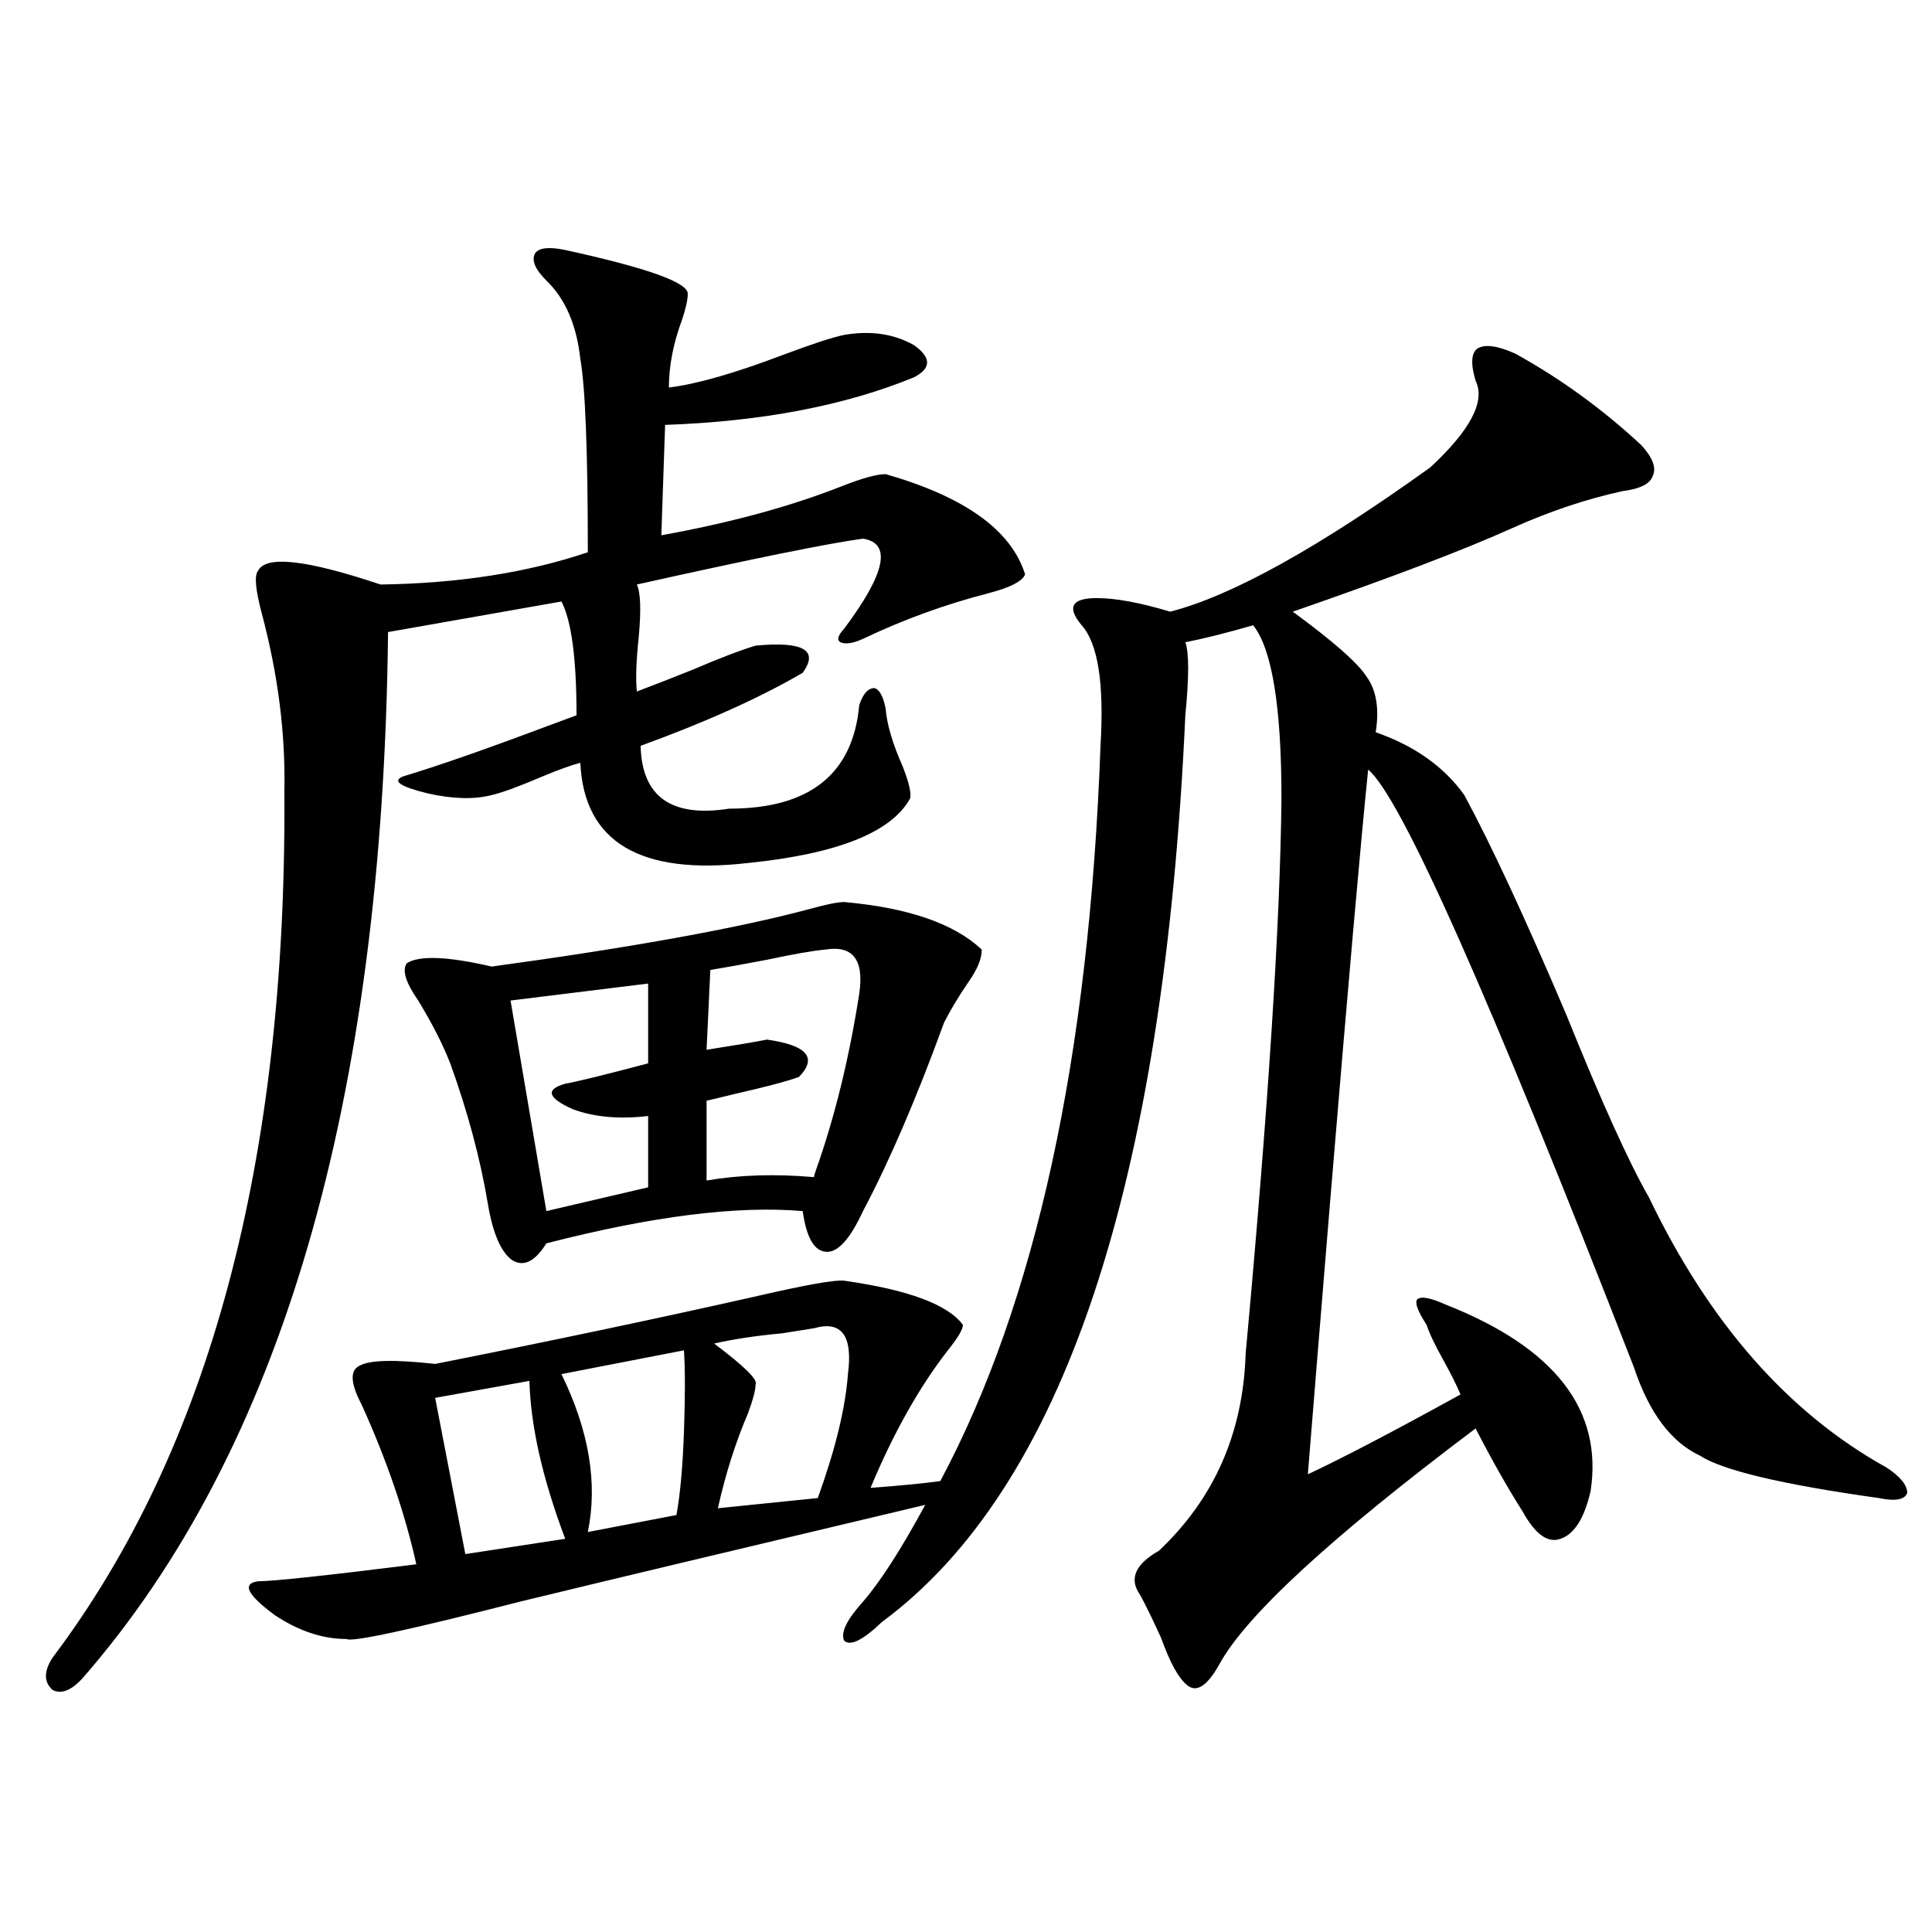 <?xml version="1.0" encoding="utf-8"?>
<!-- Generator: Adobe Illustrator 16.0.0, SVG Export Plug-In . SVG Version: 6.00 Build 0)  -->
<!DOCTYPE svg PUBLIC "-//W3C//DTD SVG 1.1//EN" "http://www.w3.org/Graphics/SVG/1.1/DTD/svg11.dtd">
<svg version="1.1" id="图层_1" xmlns="http://www.w3.org/2000/svg" xmlns:xlink="http://www.w3.org/1999/xlink" x="0px" y="0px"
	 width="1000px" height="1000px" viewBox="0 0 1000 1000" enable-background="new 0 0 1000 1000" xml:space="preserve">
<path d="M292.554,129.395c42.926,9.38,64.054,17.002,63.413,22.852c0,2.939-0.976,7.334-2.927,13.184
	c-4.558,12.305-6.829,24.033-6.829,35.156c14.299-1.758,33.811-7.319,58.535-16.699c15.609-5.85,26.341-9.365,32.194-10.547
	c13.658-2.334,25.686-0.576,36.097,5.273c9.101,6.455,9.101,12.017,0,16.699c-35.776,14.653-78.702,22.852-128.777,24.609
	l-1.951,57.129c35.762-6.44,66.98-14.941,93.656-25.488c10.396-4.092,17.881-6.152,22.438-6.152
	c40.975,11.729,65.029,29.004,72.193,51.855c-1.311,3.516-7.484,6.743-18.536,9.668c-22.773,5.864-44.557,13.774-65.364,23.73
	c-5.213,2.349-9.115,2.939-11.707,1.758c-1.951-1.167-1.311-3.516,1.951-7.031c21.463-28.701,24.71-44.233,9.756-46.582
	c-17.561,2.349-56.584,10.259-117.07,23.73c1.951,4.106,2.271,13.184,0.976,27.246c-1.311,12.305-1.631,21.685-0.976,28.125
	c7.805-2.925,17.561-6.729,29.268-11.426c13.658-5.85,24.39-9.956,32.194-12.305c24.71-2.334,32.835,2.349,24.39,14.063
	c-22.118,12.896-50.09,25.488-83.9,37.793c0.641,26.367,15.93,37.217,45.853,32.52c41.615,0,64.054-17.866,67.315-53.613
	c1.951-5.85,4.543-8.789,7.805-8.789c2.592,0.591,4.543,4.106,5.854,10.547c0.641,8.213,3.567,18.169,8.78,29.883
	c3.247,8.213,4.543,13.774,3.902,16.699c-9.756,17.578-37.728,28.716-83.9,33.398c-55.943,6.455-84.876-10.835-86.827-51.855
	c-4.558,1.182-11.066,3.516-19.512,7.031c-12.362,5.273-21.143,8.501-26.341,9.668c-9.115,2.349-20.167,2.061-33.17-0.879
	c-14.313-3.516-18.536-6.44-12.683-8.789c17.561-5.273,41.95-13.76,73.169-25.488c7.805-2.925,13.323-4.971,16.585-6.152
	c0-29.292-2.606-48.916-7.805-58.887l-89.754,15.82c-2.606,243.169-55.288,423.633-158.045,541.406
	c-5.854,6.441-11.066,8.487-15.609,6.152c-4.558-4.105-4.558-9.668,0-16.699c81.294-107.803,121.293-257.217,119.997-448.242
	c0.641-29.883-3.262-60.645-11.707-92.285c-3.262-12.305-3.902-19.624-1.951-21.973c3.902-8.198,25.03-5.85,63.413,7.031
	c40.319-0.576,76.096-6.152,107.314-16.699c0-52.144-1.311-85.542-3.902-100.195c-1.951-17.578-7.805-31.05-17.561-40.43
	c-5.854-5.85-7.805-10.547-5.854-14.063C278.896,128.228,284.094,127.637,292.554,129.395z M436.94,662.891
	c33.17,4.697,53.657,12.305,61.462,22.852c0,2.349-2.606,6.743-7.805,13.184c-14.969,19.336-28.292,43.066-39.999,71.191
	c15.609-1.167,27.637-2.334,36.097-3.516c49.42-92.573,77.071-219.424,82.925-380.566c1.951-32.217-1.311-53.022-9.756-62.402
	c-3.902-4.683-5.213-8.198-3.902-10.547c1.296-2.334,5.198-3.516,11.707-3.516c9.756,0,22.438,2.349,38.048,7.031
	c31.859-8.198,76.736-33.096,134.631-74.707c20.808-19.336,28.612-34.277,23.414-44.824c-2.606-8.789-2.286-14.351,0.976-16.699
	c3.902-2.334,10.396-1.455,19.512,2.637c23.414,12.896,45.197,28.716,65.364,47.461c5.854,6.455,7.805,11.729,5.854,15.82
	c-1.311,4.106-6.509,6.743-15.609,7.91c-18.871,4.106-38.048,10.547-57.56,19.336c-24.725,11.138-62.438,25.488-113.168,43.066
	c20.808,15.244,33.49,26.367,38.048,33.398c5.198,7.031,6.829,16.699,4.878,29.004c20.152,7.031,35.441,17.881,45.853,32.52
	c13.658,25.2,31.219,62.993,52.682,113.379c18.201,45.127,32.515,76.768,42.926,94.922
	c31.219,65.039,72.193,111.621,122.924,139.746c7.149,4.697,10.731,9.092,10.731,13.184c-1.311,3.516-6.188,4.395-14.634,2.637
	c-50.09-7.031-80.974-14.351-92.681-21.973c-14.969-7.031-26.341-22.261-34.146-45.703
	c-74.8-192.178-120.652-295.313-137.558-309.375c-3.902,38.096-10.411,111.924-19.512,221.484
	c-5.213,63.281-9.115,111.045-11.707,143.262c17.561-8.198,43.901-21.973,79.022-41.309c-1.951-4.683-4.878-10.547-8.78-17.578
	c-4.558-8.198-7.484-14.351-8.78-18.457c-4.558-7.031-6.188-11.426-4.878-13.184c1.951-1.758,6.829-0.879,14.634,2.637
	c56.584,22.275,81.614,54.492,75.12,96.68c-3.262,14.063-8.46,22.275-15.609,24.609c-6.509,2.349-13.018-2.334-19.512-14.063
	c-7.805-12.305-15.944-26.655-24.39-43.066c-74.8,56.25-119.021,96.969-132.68,122.168c-4.558,8.199-8.78,12.305-12.683,12.305
	c-3.262,0-6.829-3.516-10.731-10.547c-1.951-3.516-4.237-8.789-6.829-15.82c-4.558-9.97-8.14-17.289-10.731-21.973
	c-5.854-8.198-2.606-15.82,9.756-22.852c28.612-26.943,43.566-60.933,44.877-101.953c11.707-127.139,17.881-222.939,18.536-287.402
	c0-47.461-4.878-77.344-14.634-89.648c-14.313,4.106-26.021,7.031-35.121,8.789c1.951,5.273,1.951,17.881,0,37.793
	c-11.066,243.76-63.413,400.205-157.069,469.336c-9.756,9.366-16.265,12.594-19.512,9.668c-1.951-4.105,1.296-10.849,9.756-20.215
	c9.101-10.547,19.832-27.246,32.194-50.098c-98.869,23.442-168.776,40.142-209.751,50.098
	c-57.239,14.64-87.162,21.094-89.754,19.336c-12.362,0-24.725-4.105-37.072-12.305c-14.313-10.547-17.24-16.396-8.78-17.578
	c7.805,0,35.121-2.925,81.949-8.789c-5.854-26.367-15.289-53.901-28.292-82.617c-5.854-11.123-6.188-17.866-0.976-20.215
	c5.198-2.925,18.201-3.213,39.023-0.879c59.176-11.714,114.784-23.428,166.825-35.156
	C417.429,664.951,432.383,662.314,436.94,662.891z M436.94,466.895c33.17,2.939,56.904,11.138,71.218,24.609
	c0,4.697-2.286,10.259-6.829,16.699c-5.213,7.622-9.436,14.653-12.683,21.094c-14.313,39.263-28.292,71.782-41.95,97.559
	c-6.509,14.063-12.683,21.094-18.536,21.094c-6.509,0-10.731-7.031-12.683-21.094c-33.825-2.925-78.047,2.637-132.68,16.699
	c-5.854,9.38-11.707,12.305-17.561,8.789c-5.854-4.092-10.091-13.76-12.683-29.004c-3.902-23.428-10.411-47.749-19.512-72.949
	c-3.902-9.956-9.436-20.791-16.585-32.52c-6.509-9.365-8.46-15.82-5.854-19.336c6.494-4.092,21.128-3.516,43.901,1.758
	c72.834-9.956,127.802-19.912,164.874-29.883C427.825,468.076,433.679,466.895,436.94,466.895z M274.018,714.746l-48.779,8.789
	l15.609,80.859l51.706-7.91C280.847,765.435,274.658,738.188,274.018,714.746z M335.479,509.082l-71.218,8.789l18.536,108.984
	l52.682-12.305v-36.914c-14.969,1.758-27.972,0.591-39.023-3.516c-13.018-5.85-14.313-10.244-3.902-13.184
	c6.494-1.167,20.808-4.683,42.926-10.547V509.082z M354.016,698.926l-63.413,12.305c14.299,29.307,18.856,56.553,13.658,81.738
	l45.853-8.789c1.951-10.547,3.247-24.897,3.902-43.066C354.656,722.959,354.656,708.896,354.016,698.926z M427.185,491.504
	c-6.509,0.591-16.585,2.349-30.243,5.273c-12.362,2.349-22.118,4.106-29.268,5.273l-1.951,41.309
	c14.954-2.334,25.365-4.092,31.219-5.273c20.808,2.939,26.341,9.38,16.585,19.336c-6.509,2.349-17.561,5.273-33.17,8.789
	c-7.164,1.758-12.042,2.939-14.634,3.516v41.309c16.905-2.925,35.441-3.516,55.608-1.758c0-0.576,0.32-1.758,0.976-3.516
	c9.756-27.534,17.226-58.008,22.438-91.406C447.337,496.777,441.483,489.17,427.185,491.504z M421.331,687.5
	c-3.902,0.591-9.436,1.47-16.585,2.637c-13.018,1.182-24.725,2.939-35.121,5.273c15.609,11.729,22.759,18.76,21.463,21.094
	c0,2.939-1.311,7.91-3.902,14.941c-6.509,15.244-11.707,31.641-15.609,49.219l51.706-5.273c9.101-25.186,14.299-46.582,15.609-64.16
	C441.483,691.318,435.63,683.408,421.331,687.5z"/>
</svg>
